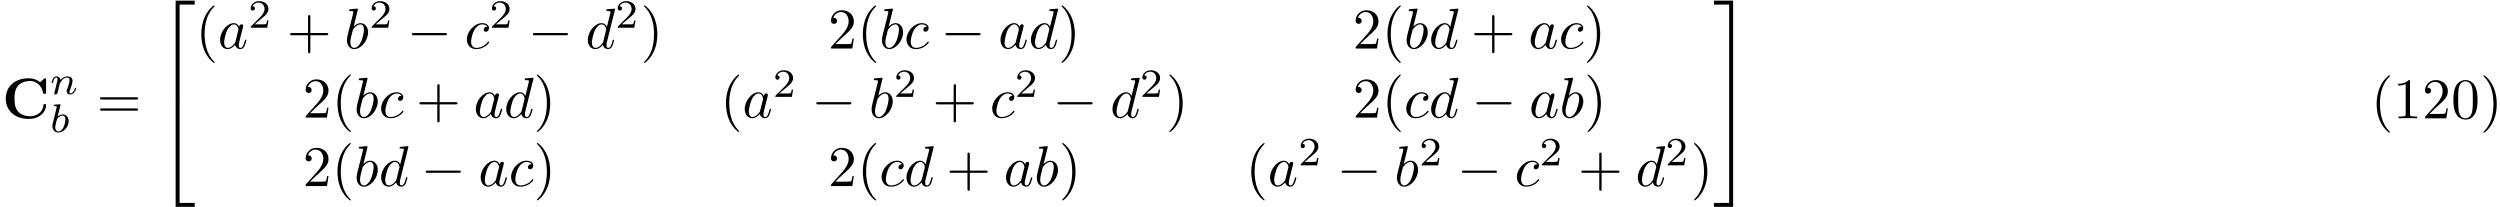 <?xml version="1.0" encoding="UTF-8"?>
<svg xmlns="http://www.w3.org/2000/svg" xmlns:xlink="http://www.w3.org/1999/xlink" width="434" height="36" viewBox="0 0 434 36">
<defs>
<g>
<g id="glyph-0-0">
<path d="M 7.641 -6.672 C 7.641 -6.859 7.641 -6.953 7.453 -6.953 C 7.359 -6.953 7.344 -6.922 7.266 -6.859 L 6.609 -6.266 C 5.984 -6.766 5.328 -6.953 4.641 -6.953 C 2.156 -6.953 0.641 -5.469 0.641 -3.422 C 0.641 -1.375 2.156 0.109 4.641 0.109 C 6.516 0.109 7.641 -1.109 7.641 -2.266 C 7.641 -2.469 7.562 -2.469 7.391 -2.469 C 7.266 -2.469 7.172 -2.469 7.172 -2.297 C 7.094 -0.969 5.891 -0.359 4.891 -0.359 C 4.109 -0.359 3.266 -0.594 2.75 -1.203 C 2.281 -1.781 2.156 -2.516 2.156 -3.422 C 2.156 -3.984 2.188 -5.047 2.828 -5.719 C 3.469 -6.375 4.344 -6.484 4.859 -6.484 C 5.938 -6.484 6.875 -5.719 7.094 -4.453 C 7.125 -4.266 7.141 -4.25 7.359 -4.25 C 7.625 -4.25 7.641 -4.266 7.641 -4.531 Z M 7.641 -6.672 "/>
</g>
<g id="glyph-1-0">
<path d="M 0.844 -0.438 C 0.828 -0.344 0.781 -0.172 0.781 -0.156 C 0.781 0 0.906 0.062 1.016 0.062 C 1.141 0.062 1.25 -0.016 1.297 -0.078 C 1.328 -0.141 1.375 -0.375 1.422 -0.516 C 1.453 -0.641 1.531 -0.969 1.562 -1.141 C 1.609 -1.297 1.656 -1.453 1.688 -1.609 C 1.766 -1.891 1.781 -1.953 1.984 -2.234 C 2.172 -2.516 2.5 -2.875 3.031 -2.875 C 3.422 -2.875 3.438 -2.516 3.438 -2.391 C 3.438 -1.969 3.141 -1.203 3.031 -0.906 C 2.953 -0.703 2.922 -0.641 2.922 -0.531 C 2.922 -0.156 3.219 0.062 3.578 0.062 C 4.281 0.062 4.578 -0.891 4.578 -1 C 4.578 -1.094 4.5 -1.094 4.469 -1.094 C 4.375 -1.094 4.375 -1.047 4.344 -0.969 C 4.188 -0.406 3.875 -0.125 3.609 -0.125 C 3.453 -0.125 3.422 -0.219 3.422 -0.375 C 3.422 -0.531 3.469 -0.625 3.594 -0.938 C 3.672 -1.156 3.953 -1.891 3.953 -2.281 C 3.953 -2.953 3.422 -3.078 3.047 -3.078 C 2.469 -3.078 2.078 -2.719 1.875 -2.438 C 1.828 -2.922 1.422 -3.078 1.125 -3.078 C 0.828 -3.078 0.672 -2.859 0.578 -2.703 C 0.422 -2.438 0.328 -2.047 0.328 -2 C 0.328 -1.922 0.422 -1.922 0.453 -1.922 C 0.547 -1.922 0.547 -1.938 0.594 -2.125 C 0.703 -2.531 0.844 -2.875 1.109 -2.875 C 1.297 -2.875 1.344 -2.719 1.344 -2.531 C 1.344 -2.406 1.281 -2.141 1.219 -1.953 C 1.172 -1.766 1.109 -1.484 1.078 -1.328 Z M 0.844 -0.438 "/>
</g>
<g id="glyph-1-1">
<path d="M 1.844 -4.625 C 1.844 -4.641 1.875 -4.734 1.875 -4.734 C 1.875 -4.781 1.844 -4.844 1.75 -4.844 C 1.609 -4.844 1.031 -4.781 0.859 -4.766 C 0.812 -4.766 0.703 -4.75 0.703 -4.609 C 0.703 -4.516 0.812 -4.516 0.891 -4.516 C 1.219 -4.516 1.219 -4.453 1.219 -4.406 C 1.219 -4.359 1.156 -4.078 1.109 -3.922 L 0.953 -3.281 C 0.891 -3.031 0.516 -1.516 0.5 -1.422 C 0.453 -1.25 0.453 -1.156 0.453 -1.078 C 0.453 -0.375 0.906 0.062 1.484 0.062 C 2.359 0.062 3.281 -0.875 3.281 -1.906 C 3.281 -2.719 2.719 -3.078 2.234 -3.078 C 1.875 -3.078 1.562 -2.875 1.359 -2.688 Z M 1.484 -0.125 C 1.156 -0.125 0.953 -0.422 0.953 -0.844 C 0.953 -1.094 1.016 -1.328 1.219 -2.125 C 1.25 -2.25 1.25 -2.266 1.391 -2.422 C 1.656 -2.719 1.969 -2.875 2.219 -2.875 C 2.484 -2.875 2.719 -2.672 2.719 -2.203 C 2.719 -1.922 2.578 -1.203 2.359 -0.797 C 2.188 -0.453 1.844 -0.125 1.484 -0.125 Z M 1.484 -0.125 "/>
</g>
<g id="glyph-2-0">
<path d="M 6.844 -3.266 C 7 -3.266 7.188 -3.266 7.188 -3.453 C 7.188 -3.656 7 -3.656 6.859 -3.656 L 0.891 -3.656 C 0.75 -3.656 0.562 -3.656 0.562 -3.453 C 0.562 -3.266 0.75 -3.266 0.891 -3.266 Z M 6.859 -1.328 C 7 -1.328 7.188 -1.328 7.188 -1.531 C 7.188 -1.719 7 -1.719 6.844 -1.719 L 0.891 -1.719 C 0.75 -1.719 0.562 -1.719 0.562 -1.531 C 0.562 -1.328 0.75 -1.328 0.891 -1.328 Z M 6.859 -1.328 "/>
</g>
<g id="glyph-2-1">
<path d="M 3.297 2.391 C 3.297 2.359 3.297 2.344 3.125 2.172 C 1.891 0.922 1.562 -0.969 1.562 -2.5 C 1.562 -4.234 1.938 -5.969 3.172 -7.203 C 3.297 -7.328 3.297 -7.344 3.297 -7.375 C 3.297 -7.453 3.266 -7.484 3.203 -7.484 C 3.094 -7.484 2.203 -6.797 1.609 -5.531 C 1.109 -4.438 0.984 -3.328 0.984 -2.5 C 0.984 -1.719 1.094 -0.516 1.641 0.625 C 2.25 1.844 3.094 2.5 3.203 2.5 C 3.266 2.5 3.297 2.469 3.297 2.391 Z M 3.297 2.391 "/>
</g>
<g id="glyph-2-2">
<path d="M 4.078 -2.297 L 6.859 -2.297 C 7 -2.297 7.188 -2.297 7.188 -2.5 C 7.188 -2.688 7 -2.688 6.859 -2.688 L 4.078 -2.688 L 4.078 -5.484 C 4.078 -5.625 4.078 -5.812 3.875 -5.812 C 3.672 -5.812 3.672 -5.625 3.672 -5.484 L 3.672 -2.688 L 0.891 -2.688 C 0.75 -2.688 0.562 -2.688 0.562 -2.5 C 0.562 -2.297 0.75 -2.297 0.891 -2.297 L 3.672 -2.297 L 3.672 0.5 C 3.672 0.641 3.672 0.828 3.875 0.828 C 4.078 0.828 4.078 0.641 4.078 0.5 Z M 4.078 -2.297 "/>
</g>
<g id="glyph-2-3">
<path d="M 2.875 -2.5 C 2.875 -3.266 2.766 -4.469 2.219 -5.609 C 1.625 -6.828 0.766 -7.484 0.672 -7.484 C 0.609 -7.484 0.562 -7.438 0.562 -7.375 C 0.562 -7.344 0.562 -7.328 0.75 -7.141 C 1.734 -6.156 2.297 -4.578 2.297 -2.5 C 2.297 -0.781 1.938 0.969 0.703 2.219 C 0.562 2.344 0.562 2.359 0.562 2.391 C 0.562 2.453 0.609 2.5 0.672 2.5 C 0.766 2.5 1.672 1.812 2.25 0.547 C 2.766 -0.547 2.875 -1.656 2.875 -2.5 Z M 2.875 -2.5 "/>
</g>
<g id="glyph-2-4">
<path d="M 1.266 -0.766 L 2.328 -1.797 C 3.875 -3.172 4.469 -3.703 4.469 -4.703 C 4.469 -5.844 3.578 -6.641 2.359 -6.641 C 1.234 -6.641 0.5 -5.719 0.5 -4.828 C 0.5 -4.281 1 -4.281 1.031 -4.281 C 1.203 -4.281 1.547 -4.391 1.547 -4.812 C 1.547 -5.062 1.359 -5.328 1.016 -5.328 C 0.938 -5.328 0.922 -5.328 0.891 -5.312 C 1.109 -5.969 1.656 -6.328 2.234 -6.328 C 3.141 -6.328 3.562 -5.516 3.562 -4.703 C 3.562 -3.906 3.078 -3.125 2.516 -2.5 L 0.609 -0.375 C 0.5 -0.266 0.5 -0.234 0.5 0 L 4.203 0 L 4.469 -1.734 L 4.234 -1.734 C 4.172 -1.438 4.109 -1 4 -0.844 C 3.938 -0.766 3.281 -0.766 3.062 -0.766 Z M 1.266 -0.766 "/>
</g>
<g id="glyph-2-5">
<path d="M 2.938 -6.375 C 2.938 -6.625 2.938 -6.641 2.703 -6.641 C 2.078 -6 1.203 -6 0.891 -6 L 0.891 -5.688 C 1.094 -5.688 1.672 -5.688 2.188 -5.953 L 2.188 -0.781 C 2.188 -0.422 2.156 -0.312 1.266 -0.312 L 0.953 -0.312 L 0.953 0 C 1.297 -0.031 2.156 -0.031 2.562 -0.031 C 2.953 -0.031 3.828 -0.031 4.172 0 L 4.172 -0.312 L 3.859 -0.312 C 2.953 -0.312 2.938 -0.422 2.938 -0.781 Z M 2.938 -6.375 "/>
</g>
<g id="glyph-2-6">
<path d="M 4.578 -3.188 C 4.578 -3.984 4.531 -4.781 4.188 -5.516 C 3.734 -6.484 2.906 -6.641 2.5 -6.641 C 1.891 -6.641 1.172 -6.375 0.75 -5.453 C 0.438 -4.766 0.391 -3.984 0.391 -3.188 C 0.391 -2.438 0.422 -1.547 0.844 -0.781 C 1.266 0.016 2 0.219 2.484 0.219 C 3.016 0.219 3.781 0.016 4.219 -0.938 C 4.531 -1.625 4.578 -2.406 4.578 -3.188 Z M 2.484 0 C 2.094 0 1.5 -0.25 1.328 -1.203 C 1.219 -1.797 1.219 -2.719 1.219 -3.312 C 1.219 -3.953 1.219 -4.609 1.297 -5.141 C 1.484 -6.328 2.234 -6.422 2.484 -6.422 C 2.812 -6.422 3.469 -6.234 3.656 -5.25 C 3.766 -4.688 3.766 -3.938 3.766 -3.312 C 3.766 -2.562 3.766 -1.891 3.656 -1.25 C 3.5 -0.297 2.938 0 2.484 0 Z M 2.484 0 "/>
</g>
<g id="glyph-3-0">
<path d="M 3.25 17.547 L 3.938 17.547 L 3.938 0.297 L 6.562 0.297 L 6.562 -0.391 L 3.25 -0.391 Z M 3.25 17.547 "/>
</g>
<g id="glyph-3-1">
<path d="M 3.25 17.531 L 6.562 17.531 L 6.562 16.844 L 3.938 16.844 L 3.938 -0.406 L 3.25 -0.406 Z M 3.25 17.531 "/>
</g>
<g id="glyph-3-2">
<path d="M 2.703 17.547 L 3.391 17.547 L 3.391 -0.391 L 0.062 -0.391 L 0.062 0.297 L 2.703 0.297 Z M 2.703 17.547 "/>
</g>
<g id="glyph-3-3">
<path d="M 2.703 16.844 L 0.062 16.844 L 0.062 17.531 L 3.391 17.531 L 3.391 -0.406 L 2.703 -0.406 Z M 2.703 16.844 "/>
</g>
<g id="glyph-4-0">
<path d="M 3.719 -3.766 C 3.531 -4.141 3.25 -4.406 2.797 -4.406 C 1.641 -4.406 0.406 -2.938 0.406 -1.484 C 0.406 -0.547 0.953 0.109 1.719 0.109 C 1.922 0.109 2.422 0.062 3.016 -0.641 C 3.094 -0.219 3.453 0.109 3.922 0.109 C 4.281 0.109 4.5 -0.125 4.672 -0.438 C 4.828 -0.797 4.969 -1.406 4.969 -1.422 C 4.969 -1.531 4.875 -1.531 4.844 -1.531 C 4.75 -1.531 4.734 -1.484 4.703 -1.344 C 4.531 -0.703 4.359 -0.109 3.953 -0.109 C 3.672 -0.109 3.656 -0.375 3.656 -0.562 C 3.656 -0.781 3.672 -0.875 3.781 -1.312 C 3.891 -1.719 3.906 -1.828 4 -2.203 L 4.359 -3.594 C 4.422 -3.875 4.422 -3.891 4.422 -3.938 C 4.422 -4.109 4.312 -4.203 4.141 -4.203 C 3.891 -4.203 3.75 -3.984 3.719 -3.766 Z M 3.078 -1.188 C 3.016 -1 3.016 -0.984 2.875 -0.812 C 2.438 -0.266 2.031 -0.109 1.75 -0.109 C 1.25 -0.109 1.109 -0.656 1.109 -1.047 C 1.109 -1.547 1.422 -2.766 1.656 -3.234 C 1.969 -3.812 2.406 -4.188 2.812 -4.188 C 3.453 -4.188 3.594 -3.375 3.594 -3.312 C 3.594 -3.25 3.578 -3.188 3.562 -3.141 Z M 3.078 -1.188 "/>
</g>
<g id="glyph-4-1">
<path d="M 2.375 -6.812 C 2.375 -6.812 2.375 -6.922 2.25 -6.922 C 2.031 -6.922 1.297 -6.844 1.031 -6.812 C 0.953 -6.812 0.844 -6.797 0.844 -6.625 C 0.844 -6.5 0.938 -6.5 1.094 -6.5 C 1.562 -6.5 1.578 -6.438 1.578 -6.328 C 1.578 -6.266 1.5 -5.922 1.453 -5.719 L 0.625 -2.469 C 0.516 -1.969 0.469 -1.797 0.469 -1.453 C 0.469 -0.516 1 0.109 1.734 0.109 C 2.906 0.109 4.141 -1.375 4.141 -2.812 C 4.141 -3.719 3.609 -4.406 2.812 -4.406 C 2.359 -4.406 1.938 -4.109 1.641 -3.812 Z M 1.453 -3.047 C 1.5 -3.266 1.5 -3.281 1.594 -3.391 C 2.078 -4.031 2.531 -4.188 2.797 -4.188 C 3.156 -4.188 3.422 -3.891 3.422 -3.25 C 3.422 -2.656 3.094 -1.516 2.906 -1.141 C 2.578 -0.469 2.125 -0.109 1.734 -0.109 C 1.391 -0.109 1.062 -0.375 1.062 -1.109 C 1.062 -1.312 1.062 -1.5 1.219 -2.125 Z M 1.453 -3.047 "/>
</g>
<g id="glyph-4-2">
<path d="M 3.953 -3.781 C 3.781 -3.781 3.656 -3.781 3.516 -3.656 C 3.344 -3.5 3.328 -3.328 3.328 -3.266 C 3.328 -3.016 3.516 -2.906 3.703 -2.906 C 3.984 -2.906 4.25 -3.156 4.25 -3.547 C 4.25 -4.031 3.781 -4.406 3.078 -4.406 C 1.734 -4.406 0.406 -2.984 0.406 -1.578 C 0.406 -0.672 0.984 0.109 2.031 0.109 C 3.453 0.109 4.281 -0.953 4.281 -1.062 C 4.281 -1.125 4.234 -1.203 4.172 -1.203 C 4.109 -1.203 4.094 -1.172 4.031 -1.094 C 3.25 -0.109 2.156 -0.109 2.047 -0.109 C 1.422 -0.109 1.141 -0.594 1.141 -1.203 C 1.141 -1.609 1.344 -2.578 1.688 -3.188 C 2 -3.766 2.547 -4.188 3.094 -4.188 C 3.422 -4.188 3.812 -4.062 3.953 -3.781 Z M 3.953 -3.781 "/>
</g>
<g id="glyph-4-3">
<path d="M 5.141 -6.812 C 5.141 -6.812 5.141 -6.922 5.016 -6.922 C 4.859 -6.922 3.922 -6.828 3.75 -6.812 C 3.672 -6.797 3.609 -6.75 3.609 -6.625 C 3.609 -6.5 3.703 -6.5 3.844 -6.5 C 4.328 -6.5 4.344 -6.438 4.344 -6.328 L 4.312 -6.125 L 3.719 -3.766 C 3.531 -4.141 3.25 -4.406 2.797 -4.406 C 1.641 -4.406 0.406 -2.938 0.406 -1.484 C 0.406 -0.547 0.953 0.109 1.719 0.109 C 1.922 0.109 2.422 0.062 3.016 -0.641 C 3.094 -0.219 3.453 0.109 3.922 0.109 C 4.281 0.109 4.5 -0.125 4.672 -0.438 C 4.828 -0.797 4.969 -1.406 4.969 -1.422 C 4.969 -1.531 4.875 -1.531 4.844 -1.531 C 4.75 -1.531 4.734 -1.484 4.703 -1.344 C 4.531 -0.703 4.359 -0.109 3.953 -0.109 C 3.672 -0.109 3.656 -0.375 3.656 -0.562 C 3.656 -0.812 3.672 -0.875 3.703 -1.047 Z M 3.078 -1.188 C 3.016 -1 3.016 -0.984 2.875 -0.812 C 2.438 -0.266 2.031 -0.109 1.75 -0.109 C 1.25 -0.109 1.109 -0.656 1.109 -1.047 C 1.109 -1.547 1.422 -2.766 1.656 -3.234 C 1.969 -3.812 2.406 -4.188 2.812 -4.188 C 3.453 -4.188 3.594 -3.375 3.594 -3.312 C 3.594 -3.25 3.578 -3.188 3.562 -3.141 Z M 3.078 -1.188 "/>
</g>
<g id="glyph-5-0">
<path d="M 3.516 -1.266 L 3.281 -1.266 C 3.266 -1.109 3.188 -0.703 3.094 -0.641 C 3.047 -0.594 2.516 -0.594 2.406 -0.594 L 1.125 -0.594 C 1.859 -1.234 2.109 -1.438 2.516 -1.766 C 3.031 -2.172 3.516 -2.609 3.516 -3.266 C 3.516 -4.109 2.781 -4.625 1.891 -4.625 C 1.031 -4.625 0.438 -4.016 0.438 -3.375 C 0.438 -3.031 0.734 -2.984 0.812 -2.984 C 0.969 -2.984 1.172 -3.109 1.172 -3.359 C 1.172 -3.484 1.125 -3.734 0.766 -3.734 C 0.984 -4.219 1.453 -4.375 1.781 -4.375 C 2.484 -4.375 2.844 -3.828 2.844 -3.266 C 2.844 -2.656 2.406 -2.188 2.188 -1.938 L 0.516 -0.266 C 0.438 -0.203 0.438 -0.188 0.438 0 L 3.312 0 Z M 3.516 -1.266 "/>
</g>
<g id="glyph-6-0">
<path d="M 6.562 -2.297 C 6.734 -2.297 6.922 -2.297 6.922 -2.5 C 6.922 -2.688 6.734 -2.688 6.562 -2.688 L 1.172 -2.688 C 1 -2.688 0.828 -2.688 0.828 -2.5 C 0.828 -2.297 1 -2.297 1.172 -2.297 Z M 6.562 -2.297 "/>
</g>
</g>
</defs>
<g fill="rgb(0%, 0%, 0%)" fill-opacity="1">
<use xlink:href="#glyph-0-0" x="0.36" y="20.54"/>
</g>
<g fill="rgb(0%, 0%, 0%)" fill-opacity="1">
<use xlink:href="#glyph-1-0" x="8.64" y="16.34"/>
</g>
<g fill="rgb(0%, 0%, 0%)" fill-opacity="1">
<use xlink:href="#glyph-1-1" x="8.64" y="22.94"/>
</g>
<g fill="rgb(0%, 0%, 0%)" fill-opacity="1">
<use xlink:href="#glyph-2-0" x="16.8" y="20.54"/>
</g>
<g fill="rgb(0%, 0%, 0%)" fill-opacity="1">
<use xlink:href="#glyph-3-0" x="27.24" y="0.5"/>
</g>
<g fill="rgb(0%, 0%, 0%)" fill-opacity="1">
<use xlink:href="#glyph-3-1" x="27.24" y="18.38"/>
</g>
<g fill="rgb(0%, 0%, 0%)" fill-opacity="1">
<use xlink:href="#glyph-2-1" x="33.96" y="8.42"/>
</g>
<g fill="rgb(0%, 0%, 0%)" fill-opacity="1">
<use xlink:href="#glyph-4-0" x="37.799" y="8.42"/>
</g>
<g fill="rgb(0%, 0%, 0%)" fill-opacity="1">
<use xlink:href="#glyph-5-0" x="43.08" y="4.82"/>
</g>
<g fill="rgb(0%, 0%, 0%)" fill-opacity="1">
<use xlink:href="#glyph-2-2" x="49.8" y="8.42"/>
</g>
<g fill="rgb(0%, 0%, 0%)" fill-opacity="1">
<use xlink:href="#glyph-4-1" x="59.76" y="8.42"/>
</g>
<g fill="rgb(0%, 0%, 0%)" fill-opacity="1">
<use xlink:href="#glyph-5-0" x="64.08" y="4.82"/>
</g>
<g fill="rgb(0%, 0%, 0%)" fill-opacity="1">
<use xlink:href="#glyph-6-0" x="70.68" y="8.42"/>
</g>
<g fill="rgb(0%, 0%, 0%)" fill-opacity="1">
<use xlink:href="#glyph-4-2" x="80.64" y="8.42"/>
</g>
<g fill="rgb(0%, 0%, 0%)" fill-opacity="1">
<use xlink:href="#glyph-5-0" x="84.96" y="4.82"/>
</g>
<g fill="rgb(0%, 0%, 0%)" fill-opacity="1">
<use xlink:href="#glyph-6-0" x="91.68" y="8.42"/>
</g>
<g fill="rgb(0%, 0%, 0%)" fill-opacity="1">
<use xlink:href="#glyph-4-3" x="101.64" y="8.42"/>
</g>
<g fill="rgb(0%, 0%, 0%)" fill-opacity="1">
<use xlink:href="#glyph-5-0" x="106.8" y="4.82"/>
</g>
<g fill="rgb(0%, 0%, 0%)" fill-opacity="1">
<use xlink:href="#glyph-2-3" x="111.24" y="8.42"/>
</g>
<g fill="rgb(0%, 0%, 0%)" fill-opacity="1">
<use xlink:href="#glyph-2-4" x="143.76" y="8.42"/>
</g>
<g fill="rgb(0%, 0%, 0%)" fill-opacity="1">
<use xlink:href="#glyph-2-1" x="148.8" y="8.42"/>
</g>
<g fill="rgb(0%, 0%, 0%)" fill-opacity="1">
<use xlink:href="#glyph-4-1" x="152.64" y="8.42"/>
</g>
<g fill="rgb(0%, 0%, 0%)" fill-opacity="1">
<use xlink:href="#glyph-4-2" x="156.96" y="8.42"/>
</g>
<g fill="rgb(0%, 0%, 0%)" fill-opacity="1">
<use xlink:href="#glyph-6-0" x="163.32" y="8.42"/>
</g>
<g fill="rgb(0%, 0%, 0%)" fill-opacity="1">
<use xlink:href="#glyph-4-0" x="173.28" y="8.42"/>
</g>
<g fill="rgb(0%, 0%, 0%)" fill-opacity="1">
<use xlink:href="#glyph-4-3" x="178.56" y="8.42"/>
</g>
<g fill="rgb(0%, 0%, 0%)" fill-opacity="1">
<use xlink:href="#glyph-2-3" x="183.72" y="8.42"/>
</g>
<g fill="rgb(0%, 0%, 0%)" fill-opacity="1">
<use xlink:href="#glyph-2-4" x="234.84" y="8.42"/>
</g>
<g fill="rgb(0%, 0%, 0%)" fill-opacity="1">
<use xlink:href="#glyph-2-1" x="239.88" y="8.42"/>
</g>
<g fill="rgb(0%, 0%, 0%)" fill-opacity="1">
<use xlink:href="#glyph-4-1" x="243.72" y="8.42"/>
</g>
<g fill="rgb(0%, 0%, 0%)" fill-opacity="1">
<use xlink:href="#glyph-4-3" x="248.04" y="8.42"/>
</g>
<g fill="rgb(0%, 0%, 0%)" fill-opacity="1">
<use xlink:href="#glyph-2-2" x="255.36" y="8.42"/>
</g>
<g fill="rgb(0%, 0%, 0%)" fill-opacity="1">
<use xlink:href="#glyph-4-0" x="265.32" y="8.42"/>
</g>
<g fill="rgb(0%, 0%, 0%)" fill-opacity="1">
<use xlink:href="#glyph-4-2" x="270.6" y="8.42"/>
</g>
<g fill="rgb(0%, 0%, 0%)" fill-opacity="1">
<use xlink:href="#glyph-2-3" x="274.92" y="8.42"/>
</g>
<g fill="rgb(0%, 0%, 0%)" fill-opacity="1">
<use xlink:href="#glyph-2-4" x="52.56" y="20.42"/>
</g>
<g fill="rgb(0%, 0%, 0%)" fill-opacity="1">
<use xlink:href="#glyph-2-1" x="57.6" y="20.42"/>
</g>
<g fill="rgb(0%, 0%, 0%)" fill-opacity="1">
<use xlink:href="#glyph-4-1" x="61.44" y="20.42"/>
</g>
<g fill="rgb(0%, 0%, 0%)" fill-opacity="1">
<use xlink:href="#glyph-4-2" x="65.76" y="20.42"/>
</g>
<g fill="rgb(0%, 0%, 0%)" fill-opacity="1">
<use xlink:href="#glyph-2-2" x="72.24" y="20.42"/>
</g>
<g fill="rgb(0%, 0%, 0%)" fill-opacity="1">
<use xlink:href="#glyph-4-0" x="82.2" y="20.42"/>
</g>
<g fill="rgb(0%, 0%, 0%)" fill-opacity="1">
<use xlink:href="#glyph-4-3" x="87.48" y="20.42"/>
</g>
<g fill="rgb(0%, 0%, 0%)" fill-opacity="1">
<use xlink:href="#glyph-2-3" x="92.64" y="20.42"/>
</g>
<g fill="rgb(0%, 0%, 0%)" fill-opacity="1">
<use xlink:href="#glyph-2-1" x="125.04" y="20.42"/>
</g>
<g fill="rgb(0%, 0%, 0%)" fill-opacity="1">
<use xlink:href="#glyph-4-0" x="128.88" y="20.42"/>
</g>
<g fill="rgb(0%, 0%, 0%)" fill-opacity="1">
<use xlink:href="#glyph-5-0" x="134.16" y="16.82"/>
</g>
<g fill="rgb(0%, 0%, 0%)" fill-opacity="1">
<use xlink:href="#glyph-6-0" x="140.88" y="20.42"/>
</g>
<g fill="rgb(0%, 0%, 0%)" fill-opacity="1">
<use xlink:href="#glyph-4-1" x="150.84" y="20.42"/>
</g>
<g fill="rgb(0%, 0%, 0%)" fill-opacity="1">
<use xlink:href="#glyph-5-0" x="155.16" y="16.82"/>
</g>
<g fill="rgb(0%, 0%, 0%)" fill-opacity="1">
<use xlink:href="#glyph-2-2" x="161.88" y="20.42"/>
</g>
<g fill="rgb(0%, 0%, 0%)" fill-opacity="1">
<use xlink:href="#glyph-4-2" x="171.84" y="20.42"/>
</g>
<g fill="rgb(0%, 0%, 0%)" fill-opacity="1">
<use xlink:href="#glyph-5-0" x="176.16" y="16.82"/>
</g>
<g fill="rgb(0%, 0%, 0%)" fill-opacity="1">
<use xlink:href="#glyph-6-0" x="182.76" y="20.42"/>
</g>
<g fill="rgb(0%, 0%, 0%)" fill-opacity="1">
<use xlink:href="#glyph-4-3" x="192.72" y="20.42"/>
</g>
<g fill="rgb(0%, 0%, 0%)" fill-opacity="1">
<use xlink:href="#glyph-5-0" x="197.88" y="16.82"/>
</g>
<g fill="rgb(0%, 0%, 0%)" fill-opacity="1">
<use xlink:href="#glyph-2-3" x="202.44" y="20.42"/>
</g>
<g fill="rgb(0%, 0%, 0%)" fill-opacity="1">
<use xlink:href="#glyph-2-4" x="234.84" y="20.42"/>
</g>
<g fill="rgb(0%, 0%, 0%)" fill-opacity="1">
<use xlink:href="#glyph-2-1" x="239.88" y="20.42"/>
</g>
<g fill="rgb(0%, 0%, 0%)" fill-opacity="1">
<use xlink:href="#glyph-4-2" x="243.72" y="20.42"/>
</g>
<g fill="rgb(0%, 0%, 0%)" fill-opacity="1">
<use xlink:href="#glyph-4-3" x="248.04" y="20.42"/>
</g>
<g fill="rgb(0%, 0%, 0%)" fill-opacity="1">
<use xlink:href="#glyph-6-0" x="255.48" y="20.42"/>
</g>
<g fill="rgb(0%, 0%, 0%)" fill-opacity="1">
<use xlink:href="#glyph-4-0" x="265.44" y="20.42"/>
</g>
<g fill="rgb(0%, 0%, 0%)" fill-opacity="1">
<use xlink:href="#glyph-4-1" x="270.72" y="20.42"/>
</g>
<g fill="rgb(0%, 0%, 0%)" fill-opacity="1">
<use xlink:href="#glyph-2-3" x="275.04" y="20.42"/>
</g>
<g fill="rgb(0%, 0%, 0%)" fill-opacity="1">
<use xlink:href="#glyph-2-4" x="52.56" y="32.3"/>
</g>
<g fill="rgb(0%, 0%, 0%)" fill-opacity="1">
<use xlink:href="#glyph-2-1" x="57.6" y="32.3"/>
</g>
<g fill="rgb(0%, 0%, 0%)" fill-opacity="1">
<use xlink:href="#glyph-4-1" x="61.44" y="32.3"/>
</g>
<g fill="rgb(0%, 0%, 0%)" fill-opacity="1">
<use xlink:href="#glyph-4-3" x="65.76" y="32.3"/>
</g>
<g fill="rgb(0%, 0%, 0%)" fill-opacity="1">
<use xlink:href="#glyph-6-0" x="73.08" y="32.3"/>
</g>
<g fill="rgb(0%, 0%, 0%)" fill-opacity="1">
<use xlink:href="#glyph-4-0" x="83.04" y="32.3"/>
</g>
<g fill="rgb(0%, 0%, 0%)" fill-opacity="1">
<use xlink:href="#glyph-4-2" x="88.32" y="32.3"/>
</g>
<g fill="rgb(0%, 0%, 0%)" fill-opacity="1">
<use xlink:href="#glyph-2-3" x="92.64" y="32.3"/>
</g>
<g fill="rgb(0%, 0%, 0%)" fill-opacity="1">
<use xlink:href="#glyph-2-4" x="143.76" y="32.3"/>
</g>
<g fill="rgb(0%, 0%, 0%)" fill-opacity="1">
<use xlink:href="#glyph-2-1" x="148.8" y="32.3"/>
</g>
<g fill="rgb(0%, 0%, 0%)" fill-opacity="1">
<use xlink:href="#glyph-4-2" x="152.64" y="32.3"/>
</g>
<g fill="rgb(0%, 0%, 0%)" fill-opacity="1">
<use xlink:href="#glyph-4-3" x="156.96" y="32.3"/>
</g>
<g fill="rgb(0%, 0%, 0%)" fill-opacity="1">
<use xlink:href="#glyph-2-2" x="164.28" y="32.3"/>
</g>
<g fill="rgb(0%, 0%, 0%)" fill-opacity="1">
<use xlink:href="#glyph-4-0" x="174.24" y="32.3"/>
</g>
<g fill="rgb(0%, 0%, 0%)" fill-opacity="1">
<use xlink:href="#glyph-4-1" x="179.52" y="32.3"/>
</g>
<g fill="rgb(0%, 0%, 0%)" fill-opacity="1">
<use xlink:href="#glyph-2-3" x="183.84" y="32.3"/>
</g>
<g fill="rgb(0%, 0%, 0%)" fill-opacity="1">
<use xlink:href="#glyph-2-1" x="216.24" y="32.3"/>
</g>
<g fill="rgb(0%, 0%, 0%)" fill-opacity="1">
<use xlink:href="#glyph-4-0" x="220.08" y="32.3"/>
</g>
<g fill="rgb(0%, 0%, 0%)" fill-opacity="1">
<use xlink:href="#glyph-5-0" x="225.36" y="28.7"/>
</g>
<g fill="rgb(0%, 0%, 0%)" fill-opacity="1">
<use xlink:href="#glyph-6-0" x="232.08" y="32.3"/>
</g>
<g fill="rgb(0%, 0%, 0%)" fill-opacity="1">
<use xlink:href="#glyph-4-1" x="242.04" y="32.3"/>
</g>
<g fill="rgb(0%, 0%, 0%)" fill-opacity="1">
<use xlink:href="#glyph-5-0" x="246.36" y="28.7"/>
</g>
<g fill="rgb(0%, 0%, 0%)" fill-opacity="1">
<use xlink:href="#glyph-6-0" x="252.96" y="32.3"/>
</g>
<g fill="rgb(0%, 0%, 0%)" fill-opacity="1">
<use xlink:href="#glyph-4-2" x="262.921" y="32.3"/>
</g>
<g fill="rgb(0%, 0%, 0%)" fill-opacity="1">
<use xlink:href="#glyph-5-0" x="267.24" y="28.7"/>
</g>
<g fill="rgb(0%, 0%, 0%)" fill-opacity="1">
<use xlink:href="#glyph-2-2" x="273.96" y="32.3"/>
</g>
<g fill="rgb(0%, 0%, 0%)" fill-opacity="1">
<use xlink:href="#glyph-4-3" x="283.921" y="32.3"/>
</g>
<g fill="rgb(0%, 0%, 0%)" fill-opacity="1">
<use xlink:href="#glyph-5-0" x="289.08" y="28.7"/>
</g>
<g fill="rgb(0%, 0%, 0%)" fill-opacity="1">
<use xlink:href="#glyph-2-3" x="293.52" y="32.3"/>
</g>
<g fill="rgb(0%, 0%, 0%)" fill-opacity="1">
<use xlink:href="#glyph-3-2" x="297.48" y="0.5"/>
</g>
<g fill="rgb(0%, 0%, 0%)" fill-opacity="1">
<use xlink:href="#glyph-3-3" x="297.48" y="18.38"/>
</g>
<g fill="rgb(0%, 0%, 0%)" fill-opacity="1">
<use xlink:href="#glyph-2-1" x="411.6" y="20.54"/>
</g>
<g fill="rgb(0%, 0%, 0%)" fill-opacity="1">
<use xlink:href="#glyph-2-5" x="415.44" y="20.54"/>
</g>
<g fill="rgb(0%, 0%, 0%)" fill-opacity="1">
<use xlink:href="#glyph-2-4" x="420.481" y="20.54"/>
</g>
<g fill="rgb(0%, 0%, 0%)" fill-opacity="1">
<use xlink:href="#glyph-2-6" x="425.52" y="20.54"/>
</g>
<g fill="rgb(0%, 0%, 0%)" fill-opacity="1">
<use xlink:href="#glyph-2-3" x="430.561" y="20.54"/>
</g>
</svg>
